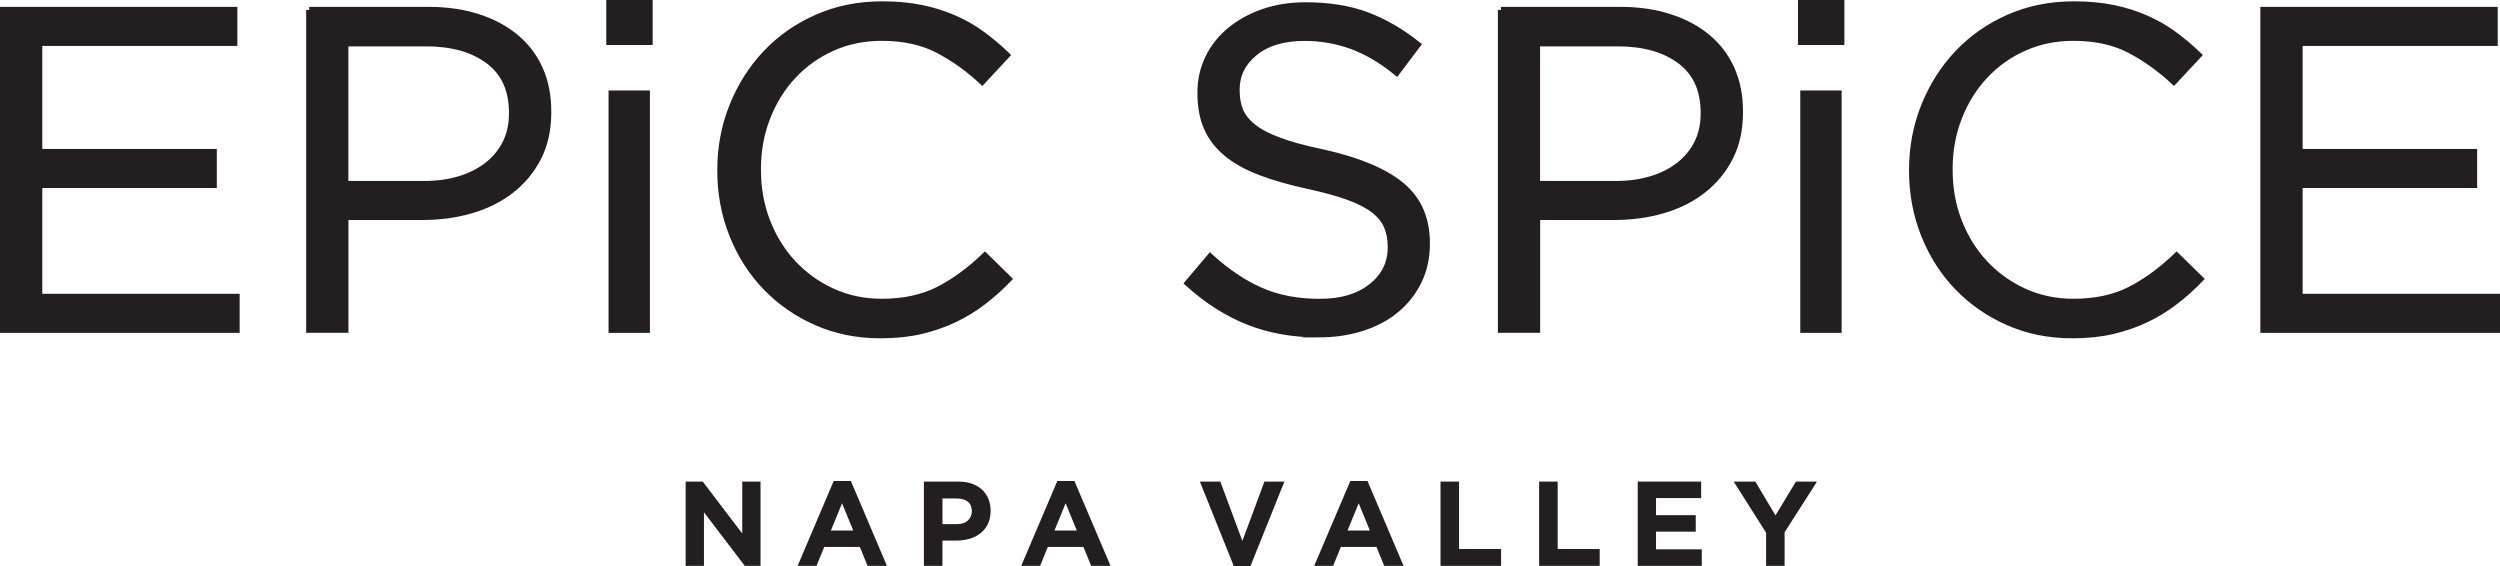 <svg viewBox="0 0 808.67 183.23" data-sanitized-data-name="Layer 1" data-name="Layer 1" id="Layer_1" xmlns="http://www.w3.org/2000/svg"><defs><style>      .cls-1, .cls-2 {        fill: #231f20;      }      .cls-2 {        stroke: #231f20;        stroke-miterlimit: 10;        stroke-width: 2px;      }    </style></defs><g><path d="M1,3.22H75.78V13.86H12.68V49.18h56.45v10.64H12.68v36.21h63.84v10.64H1V3.22Z" class="cls-2"></path><path d="M100.02,3.22h38.65c5.8,0,11.09,.76,15.86,2.29,4.77,1.53,8.85,3.69,12.24,6.5,3.39,2.81,6,6.23,7.82,10.27,1.82,4.04,2.73,8.62,2.73,13.74v.3c0,5.62-1.08,10.52-3.24,14.7-2.16,4.19-5.09,7.71-8.77,10.57-3.69,2.86-7.99,5-12.9,6.43-4.92,1.43-10.13,2.14-15.63,2.14h-25.07v36.5h-11.67V3.22Zm37.24,56.31c4.24,0,8.1-.54,11.6-1.63,3.5-1.08,6.5-2.64,9.01-4.66,2.51-2.02,4.43-4.41,5.76-7.17,1.33-2.76,2-5.86,2-9.31v-.3c0-7.39-2.54-12.98-7.61-16.77-5.08-3.79-11.8-5.69-20.17-5.69h-26.16V59.52h25.57Z" class="cls-2"></path><path d="M197.11,1h13.01V13.56h-13.01V1Zm.74,29.26h11.38V106.67h-11.38V30.26Z" class="cls-2"></path><path d="M284.89,108.44c-7.49,0-14.39-1.38-20.69-4.14-6.31-2.76-11.77-6.53-16.4-11.31-4.63-4.78-8.25-10.42-10.86-16.92-2.61-6.5-3.92-13.45-3.92-20.84v-.3c0-7.29,1.3-14.19,3.92-20.69,2.61-6.5,6.23-12.19,10.86-17.07,4.63-4.88,10.15-8.72,16.55-11.53,6.4-2.81,13.4-4.21,20.99-4.21,4.73,0,8.99,.39,12.78,1.18,3.79,.79,7.32,1.9,10.57,3.33,3.25,1.43,6.26,3.15,9.02,5.17,2.76,2.02,5.42,4.26,7.98,6.72l-7.98,8.57c-4.43-4.14-9.19-7.54-14.26-10.2-5.08-2.66-11.16-3.99-18.25-3.99-5.71,0-11.01,1.08-15.89,3.25-4.88,2.17-9.11,5.17-12.71,9.02-3.6,3.84-6.41,8.35-8.42,13.52-2.02,5.17-3.03,10.71-3.03,16.63v.3c0,6.01,1.01,11.6,3.03,16.77,2.02,5.17,4.83,9.68,8.42,13.52,3.6,3.84,7.83,6.87,12.71,9.09,4.88,2.22,10.17,3.33,15.89,3.33,7.09,0,13.2-1.3,18.33-3.92,5.12-2.61,10.15-6.28,15.07-11.01l7.68,7.54c-2.66,2.76-5.45,5.25-8.35,7.46-2.91,2.22-6.04,4.11-9.38,5.69-3.35,1.58-6.95,2.81-10.79,3.7-3.84,.89-8.13,1.33-12.86,1.33Z" class="cls-2"></path><path d="M426.43,108.14c-8.26,0-15.81-1.36-22.65-4.06-6.85-2.71-13.37-6.87-19.58-12.49l7.24-8.57c5.42,4.93,10.89,8.6,16.4,11.01,5.51,2.42,11.85,3.62,19.03,3.62s12.56-1.65,16.74-4.95c4.18-3.3,6.27-7.51,6.27-12.64v-.3c0-2.36-.39-4.51-1.18-6.43-.79-1.92-2.16-3.67-4.13-5.25-1.97-1.58-4.7-3-8.19-4.29-3.49-1.28-7.94-2.51-13.35-3.69-5.9-1.28-11.04-2.76-15.42-4.43-4.38-1.67-8-3.69-10.86-6.06-2.86-2.36-4.98-5.12-6.35-8.28-1.38-3.15-2.07-6.85-2.07-11.08v-.3c0-4.04,.84-7.78,2.51-11.23,1.67-3.45,4.04-6.43,7.09-8.94,3.05-2.51,6.65-4.48,10.78-5.91,4.13-1.43,8.65-2.14,13.57-2.14,7.57,0,14.19,1.06,19.84,3.18,5.66,2.12,11.14,5.3,16.46,9.53l-6.8,9.02c-4.82-3.94-9.66-6.8-14.53-8.57-4.87-1.77-9.96-2.66-15.27-2.66-6.79,0-12.15,1.6-16.08,4.8-3.94,3.2-5.91,7.17-5.91,11.9v.3c0,2.46,.39,4.65,1.18,6.58,.78,1.92,2.21,3.69,4.27,5.32,2.06,1.63,4.91,3.1,8.54,4.43,3.63,1.33,8.29,2.59,13.98,3.77,11.48,2.56,19.94,6.11,25.39,10.64,5.45,4.53,8.18,10.74,8.18,18.62v.3c0,4.43-.88,8.45-2.63,12.04-1.75,3.6-4.17,6.68-7.24,9.24-3.07,2.56-6.77,4.53-11.1,5.91-4.33,1.38-9.05,2.07-14.16,2.07Z" class="cls-2"></path><path d="M485.5,3.22h38.65c5.8,0,11.08,.76,15.86,2.29,4.77,1.53,8.85,3.69,12.24,6.5,3.39,2.81,6,6.23,7.82,10.27,1.82,4.04,2.73,8.62,2.73,13.74v.3c0,5.62-1.08,10.52-3.24,14.7-2.16,4.19-5.09,7.71-8.77,10.57-3.69,2.86-7.99,5-12.9,6.43-4.92,1.43-10.13,2.14-15.63,2.14h-25.07v36.5h-11.67V3.22Zm37.24,56.31c4.23,0,8.1-.54,11.6-1.63,3.5-1.08,6.5-2.64,9.01-4.66,2.51-2.02,4.43-4.41,5.76-7.17,1.33-2.76,1.99-5.86,1.99-9.31v-.3c0-7.39-2.54-12.98-7.61-16.77-5.08-3.79-11.8-5.69-20.17-5.69h-26.16V59.52h25.57Z" class="cls-2"></path><path d="M582.59,1h13.01V13.56h-13.01V1Zm.74,29.26h11.38V106.67h-11.38V30.26Z" class="cls-2"></path><path d="M670.38,108.44c-7.49,0-14.39-1.38-20.69-4.14-6.31-2.76-11.77-6.53-16.4-11.31-4.63-4.78-8.25-10.42-10.86-16.92-2.61-6.5-3.92-13.45-3.92-20.84v-.3c0-7.29,1.31-14.19,3.92-20.69,2.61-6.5,6.23-12.19,10.86-17.07,4.63-4.88,10.15-8.72,16.55-11.53,6.4-2.81,13.4-4.21,20.98-4.21,4.73,0,8.99,.39,12.78,1.18,3.79,.79,7.32,1.9,10.57,3.33,3.25,1.43,6.26,3.15,9.01,5.17,2.76,2.02,5.42,4.26,7.98,6.72l-7.98,8.57c-4.43-4.14-9.19-7.54-14.26-10.2-5.08-2.66-11.16-3.99-18.25-3.99-5.71,0-11.01,1.08-15.89,3.25-4.88,2.17-9.11,5.17-12.71,9.02-3.6,3.84-6.4,8.35-8.42,13.52-2.02,5.17-3.03,10.71-3.03,16.63v.3c0,6.01,1.01,11.6,3.03,16.77,2.02,5.17,4.83,9.68,8.42,13.52,3.6,3.84,7.83,6.87,12.71,9.09,4.88,2.22,10.17,3.33,15.89,3.33,7.09,0,13.2-1.3,18.33-3.92,5.12-2.61,10.15-6.28,15.07-11.01l7.69,7.54c-2.66,2.76-5.45,5.25-8.35,7.46-2.91,2.22-6.04,4.11-9.38,5.69-3.35,1.58-6.95,2.81-10.79,3.7-3.84,.89-8.13,1.33-12.86,1.33Z" class="cls-2"></path><path d="M732.15,3.22h74.78V13.86h-63.1V49.18h56.45v10.64h-56.45v36.21h63.84v10.64h-75.52V3.22Z" class="cls-2"></path></g><g><path d="M221.79,155.78h5.53l12.77,16.78v-16.78h5.92v27.26h-5.1l-13.2-17.34v17.34h-5.92v-27.26Z" class="cls-1"></path><path d="M269.69,155.58h5.53l11.68,27.46h-6.27l-2.49-6.12h-11.53l-2.5,6.12h-6.11l11.68-27.46Zm6.31,16.04l-3.62-8.84-3.62,8.84h7.24Z" class="cls-1"></path><path d="M298.86,155.78h11.14c1.64,0,3.1,.22,4.38,.68,1.29,.46,2.38,1.1,3.27,1.92,.89,.83,1.58,1.83,2.06,2.98,.48,1.15,.72,2.43,.72,3.83v.08c0,1.58-.29,2.97-.86,4.17-.57,1.19-1.36,2.19-2.36,3-1,.8-2.16,1.41-3.5,1.81-1.34,.4-2.77,.61-4.3,.61h-4.56v8.18h-6v-27.26Zm10.75,13.75c1.5,0,2.67-.4,3.5-1.19,.83-.79,1.25-1.76,1.25-2.92v-.08c0-1.34-.44-2.36-1.31-3.06-.87-.69-2.06-1.04-3.56-1.04h-4.63v8.3h4.75Z" class="cls-1"></path><path d="M342.01,155.58h5.53l11.68,27.46h-6.27l-2.49-6.12h-11.53l-2.49,6.12h-6.11l11.69-27.46Zm6.31,16.04l-3.62-8.84-3.62,8.84h7.25Z" class="cls-1"></path><path d="M388.12,155.78h6.62l7.13,19.2,7.13-19.2h6.46l-11.02,27.45h-5.3l-11.02-27.45Z" class="cls-1"></path><path d="M436.8,155.58h5.53l11.68,27.46h-6.27l-2.5-6.12h-11.52l-2.5,6.12h-6.12l11.69-27.46Zm6.31,16.04l-3.62-8.84-3.61,8.84h7.24Z" class="cls-1"></path><path d="M465.96,155.78h6v21.81h13.59v5.45h-19.59v-27.26Z" class="cls-1"></path><path d="M497.86,155.78h6v21.81h13.59v5.45h-19.59v-27.26Z" class="cls-1"></path><path d="M529.75,155.78h20.52v5.33h-14.6v5.53h12.85v5.33h-12.85v5.72h14.8v5.34h-20.72v-27.26Z" class="cls-1"></path><path d="M571.27,172.29l-10.47-16.51h7l6.51,10.94,6.62-10.94h6.81l-10.48,16.4v10.86h-5.99v-10.75Z" class="cls-1"></path></g></svg>